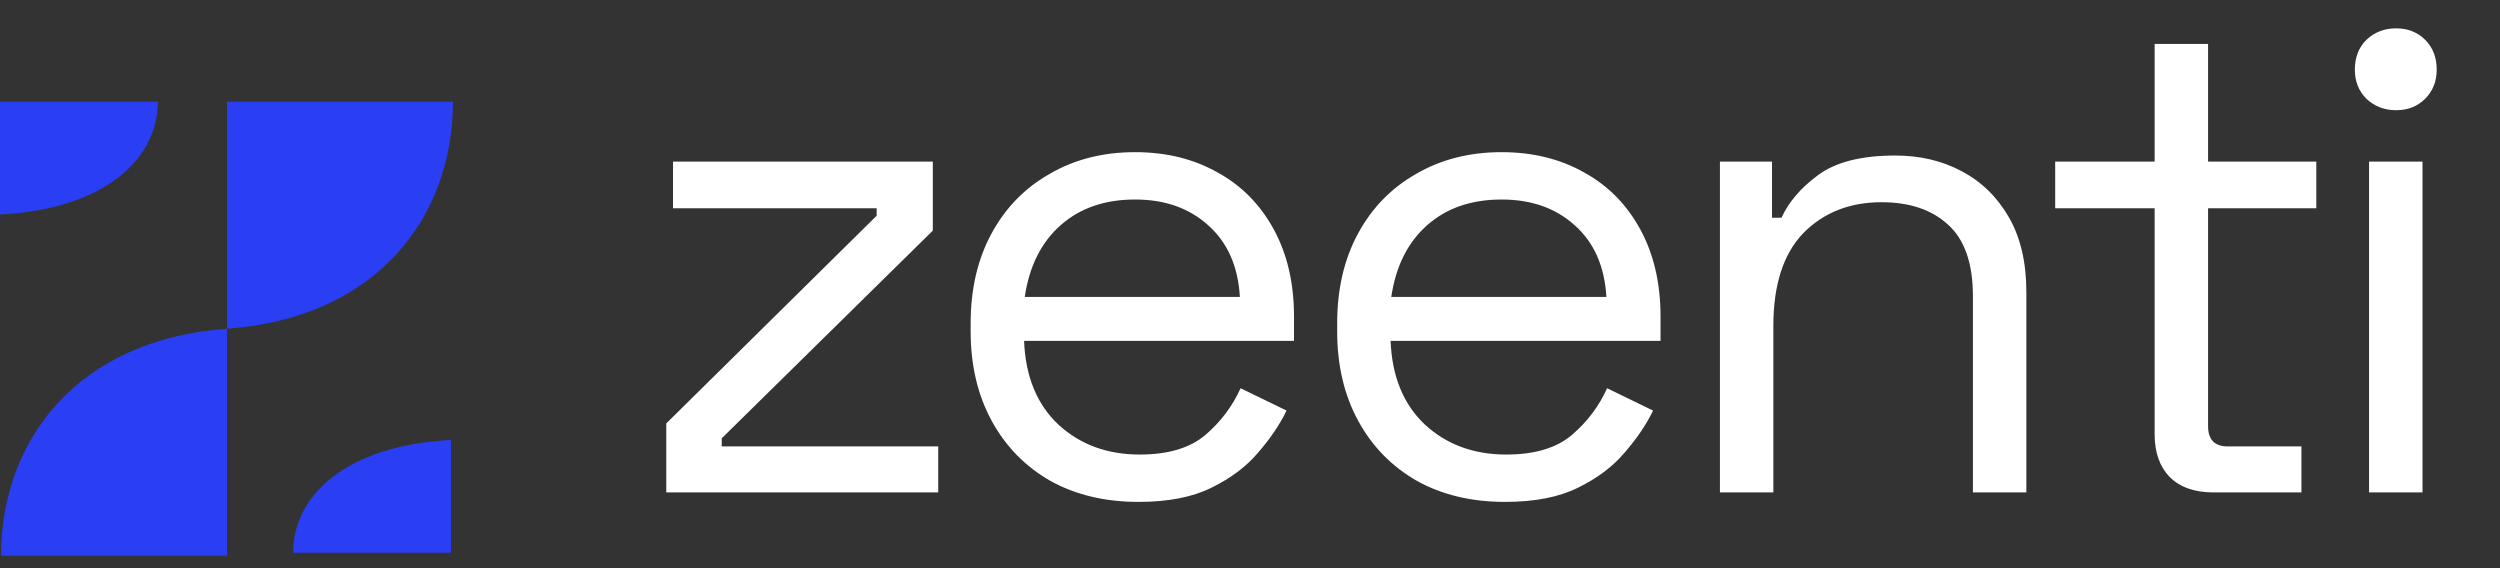 <svg width="132" height="30" viewBox="0 0 132 30" fill="none" xmlns="http://www.w3.org/2000/svg">
<rect x="0" y="0" width="132" height="30" fill="#333333" stroke="none"/>
<path d="M35.179 26V22.357L46.287 11.391V10.998H35.536V8.534H49.252V12.177L38.108 23.142V23.571H49.538V26H35.179ZM60.108 26.5C58.346 26.5 56.799 26.131 55.465 25.393C54.132 24.631 53.096 23.571 52.358 22.214C51.62 20.857 51.25 19.285 51.25 17.499V17.07C51.25 15.261 51.62 13.677 52.358 12.32C53.096 10.963 54.12 9.915 55.429 9.177C56.739 8.415 58.239 8.034 59.93 8.034C61.573 8.034 63.026 8.391 64.288 9.105C65.55 9.796 66.538 10.796 67.252 12.106C67.967 13.415 68.324 14.951 68.324 16.713V17.999H54.072C54.144 19.88 54.751 21.357 55.894 22.428C57.037 23.476 58.465 24 60.18 24C61.68 24 62.835 23.654 63.645 22.964C64.454 22.273 65.073 21.452 65.502 20.499L67.931 21.678C67.574 22.416 67.074 23.154 66.431 23.893C65.812 24.631 64.99 25.25 63.966 25.75C62.966 26.25 61.68 26.5 60.108 26.5ZM54.108 15.677H65.466C65.371 14.058 64.811 12.796 63.788 11.891C62.787 10.986 61.502 10.534 59.93 10.534C58.334 10.534 57.025 10.986 56.001 11.891C54.977 12.796 54.346 14.058 54.108 15.677ZM79.461 26.5C77.698 26.5 76.151 26.131 74.817 25.393C73.484 24.631 72.448 23.571 71.71 22.214C70.972 20.857 70.603 19.285 70.603 17.499V17.07C70.603 15.261 70.972 13.677 71.71 12.32C72.448 10.963 73.472 9.915 74.781 9.177C76.091 8.415 77.591 8.034 79.282 8.034C80.925 8.034 82.378 8.391 83.64 9.105C84.902 9.796 85.89 10.796 86.604 12.106C87.319 13.415 87.676 14.951 87.676 16.713V17.999H73.424C73.496 19.88 74.103 21.357 75.246 22.428C76.389 23.476 77.818 24 79.532 24C81.032 24 82.187 23.654 82.997 22.964C83.806 22.273 84.425 21.452 84.854 20.499L87.283 21.678C86.926 22.416 86.426 23.154 85.783 23.893C85.164 24.631 84.342 25.25 83.318 25.75C82.318 26.25 81.032 26.5 79.461 26.5ZM73.46 15.677H84.818C84.723 14.058 84.163 12.796 83.14 11.891C82.139 10.986 80.854 10.534 79.282 10.534C77.687 10.534 76.377 10.986 75.353 11.891C74.329 12.796 73.698 14.058 73.46 15.677ZM90.812 26V8.534H93.562V11.498H94.062C94.443 10.665 95.086 9.915 95.991 9.248C96.92 8.558 98.277 8.212 100.063 8.212C101.373 8.212 102.539 8.486 103.563 9.034C104.611 9.581 105.444 10.391 106.064 11.463C106.683 12.534 106.992 13.856 106.992 15.427V26H104.17V15.642C104.17 13.903 103.73 12.641 102.849 11.855C101.992 11.07 100.825 10.677 99.349 10.677C97.658 10.677 96.277 11.225 95.205 12.32C94.157 13.415 93.633 15.046 93.633 17.213V26H90.812ZM116.872 26C115.872 26 115.098 25.726 114.551 25.178C114.027 24.631 113.765 23.881 113.765 22.928V10.998H108.514V8.534H113.765V2.319H116.586V8.534H122.301V10.998H116.586V22.5C116.586 23.214 116.932 23.571 117.622 23.571H121.516V26H116.872ZM125.086 26V8.534H127.908V26H125.086ZM126.515 5.819C125.896 5.819 125.372 5.617 124.943 5.212C124.538 4.807 124.336 4.295 124.336 3.676C124.336 3.033 124.538 2.509 124.943 2.104C125.372 1.7 125.896 1.497 126.515 1.497C127.134 1.497 127.646 1.7 128.051 2.104C128.455 2.509 128.658 3.033 128.658 3.676C128.658 4.295 128.455 4.807 128.051 5.212C127.646 5.617 127.134 5.819 126.515 5.819Z" fill="white"/>
<path d="M23.916 5.372C23.916 11.446 19.912 16.785 11.985 17.357V5.372H23.916Z" fill="#2A3EF4"/>
<path d="M8.334 5.372C8.334 8.389 5.537 11.041 0 11.325V5.372H8.334Z" fill="#2A3EF4"/>
<path d="M0.055 29.342C0.055 23.268 4.059 17.929 11.985 17.357V29.342H0.055Z" fill="#2A3EF4"/>
<path d="M15.477 29.184C15.477 26.167 18.275 23.515 23.812 23.231V29.184H15.477Z" fill="#2A3EF4"/>
</svg>
